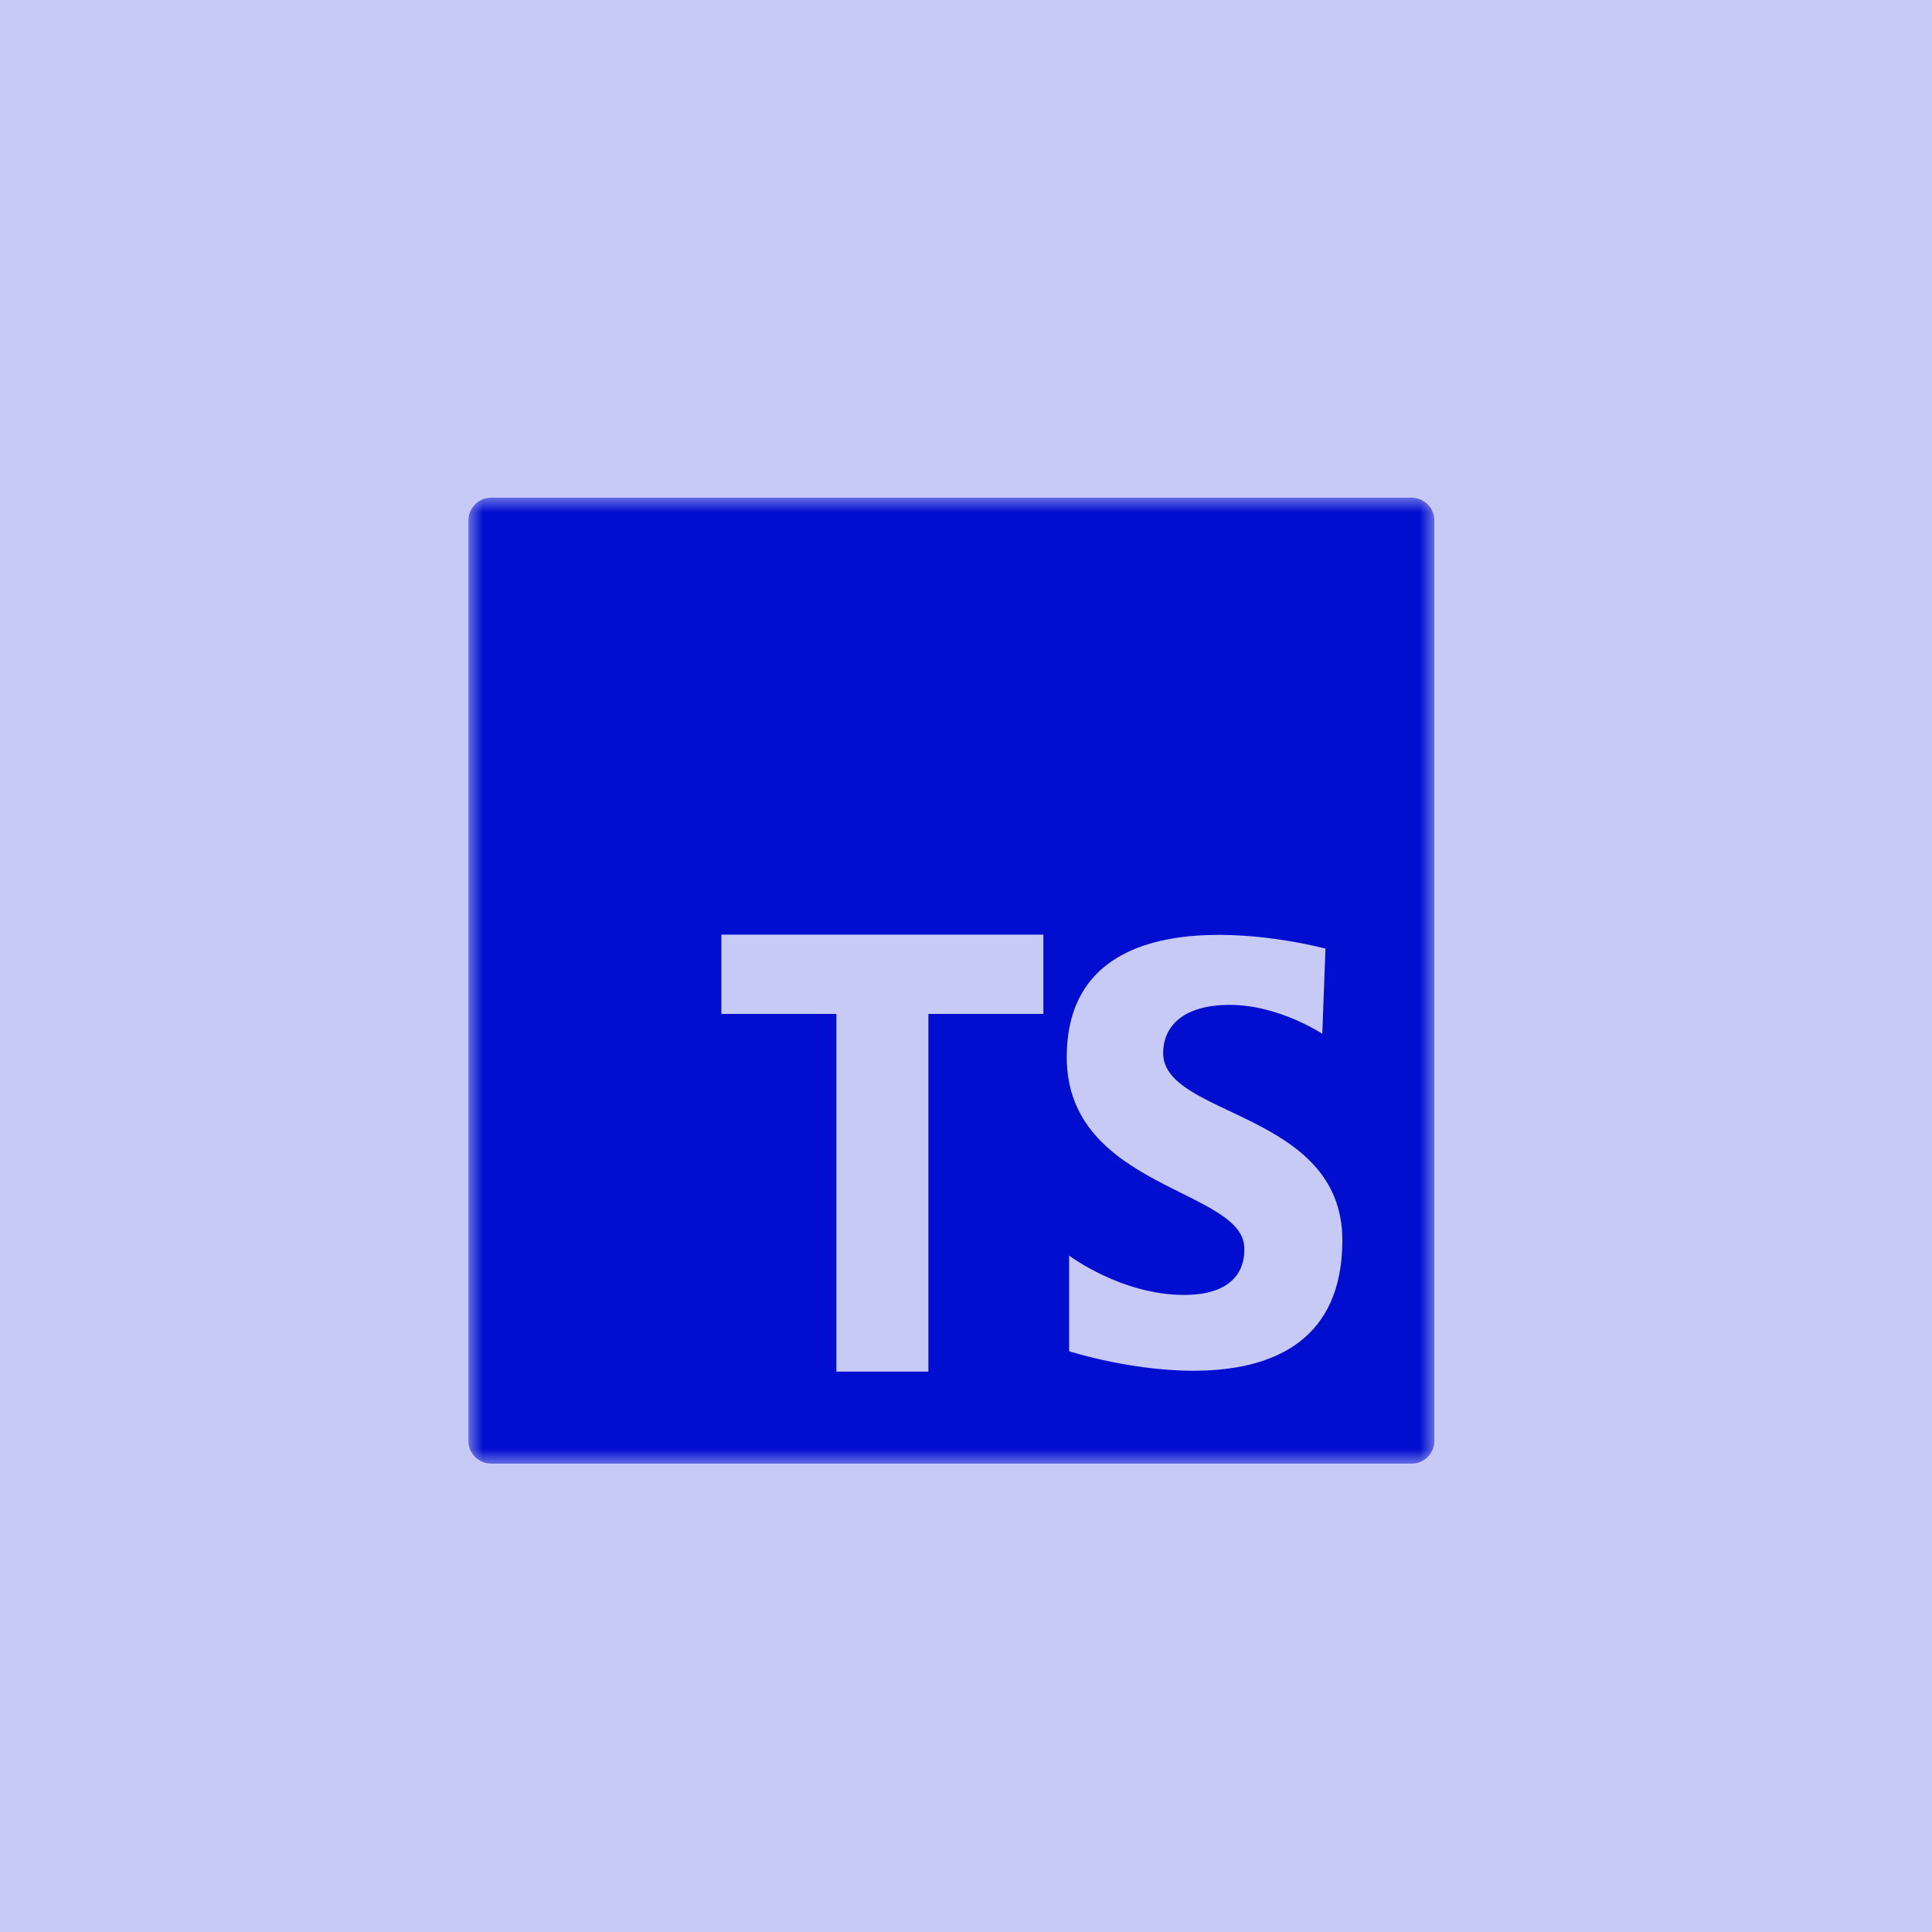 <?xml version="1.0" encoding="UTF-8"?>
<svg xmlns="http://www.w3.org/2000/svg" width="66" height="66" viewBox="0 0 66 66" fill="none">
  <g clip-path="url(#clip0_318_102)">
    <path d="M66 0H0C0 16.5 0 6.926 0 15.469V66H15.469H66V50.531V15.469V0Z" fill="#C7CAF5"></path>
    <g clip-path="url(#clip1_318_102)">
      <mask id="mask0_318_102" style="mask-type:luminance" maskUnits="userSpaceOnUse" x="16" y="17" width="33" height="33">
        <path d="M16 17H49V50H16V17Z" fill="white"></path>
      </mask>
      <g mask="url(#mask0_318_102)">
        <path d="M48.215 17H16.784C16.681 17 16.579 17.02 16.483 17.06C16.388 17.099 16.302 17.157 16.229 17.23C16.156 17.303 16.099 17.39 16.059 17.485C16.02 17.58 16 17.682 16 17.785V49.216C16 49.319 16.02 49.422 16.059 49.517C16.099 49.612 16.157 49.699 16.23 49.772C16.302 49.845 16.389 49.903 16.485 49.942C16.58 49.981 16.682 50.002 16.785 50.001H48.216C48.319 50.002 48.422 49.981 48.517 49.942C48.612 49.903 48.699 49.845 48.772 49.772C48.845 49.699 48.903 49.612 48.942 49.517C48.981 49.422 49.002 49.319 49.001 49.216V17.784C49.001 17.681 48.981 17.578 48.941 17.483C48.902 17.388 48.844 17.301 48.771 17.229C48.698 17.156 48.611 17.098 48.516 17.059C48.42 17.02 48.318 17 48.215 17ZM35.643 34.636H31.715V46.857H28.572V34.636H24.643V31.928H35.643V34.636ZM36.523 46.158V42.893C36.523 42.893 38.308 44.237 40.449 44.237C42.59 44.237 42.507 42.838 42.507 42.645C42.507 40.614 36.441 40.614 36.441 36.112C36.441 29.991 45.281 32.407 45.281 32.407L45.171 35.316C45.171 35.316 43.688 34.328 42.014 34.328C40.339 34.328 39.735 35.125 39.735 35.975C39.735 38.171 45.857 37.952 45.857 42.371C45.857 49.178 36.523 46.16 36.523 46.16" fill="#010ED0"></path>
      </g>
    </g>
  </g>
  <defs>
    <clipPath id="clip0_318_102">
      <rect width="66" height="66" fill="white"></rect>
    </clipPath>
    <clipPath id="clip1_318_102">
      <rect width="33" height="33" fill="white" transform="translate(16 17)"></rect>
    </clipPath>
  </defs>
</svg>
